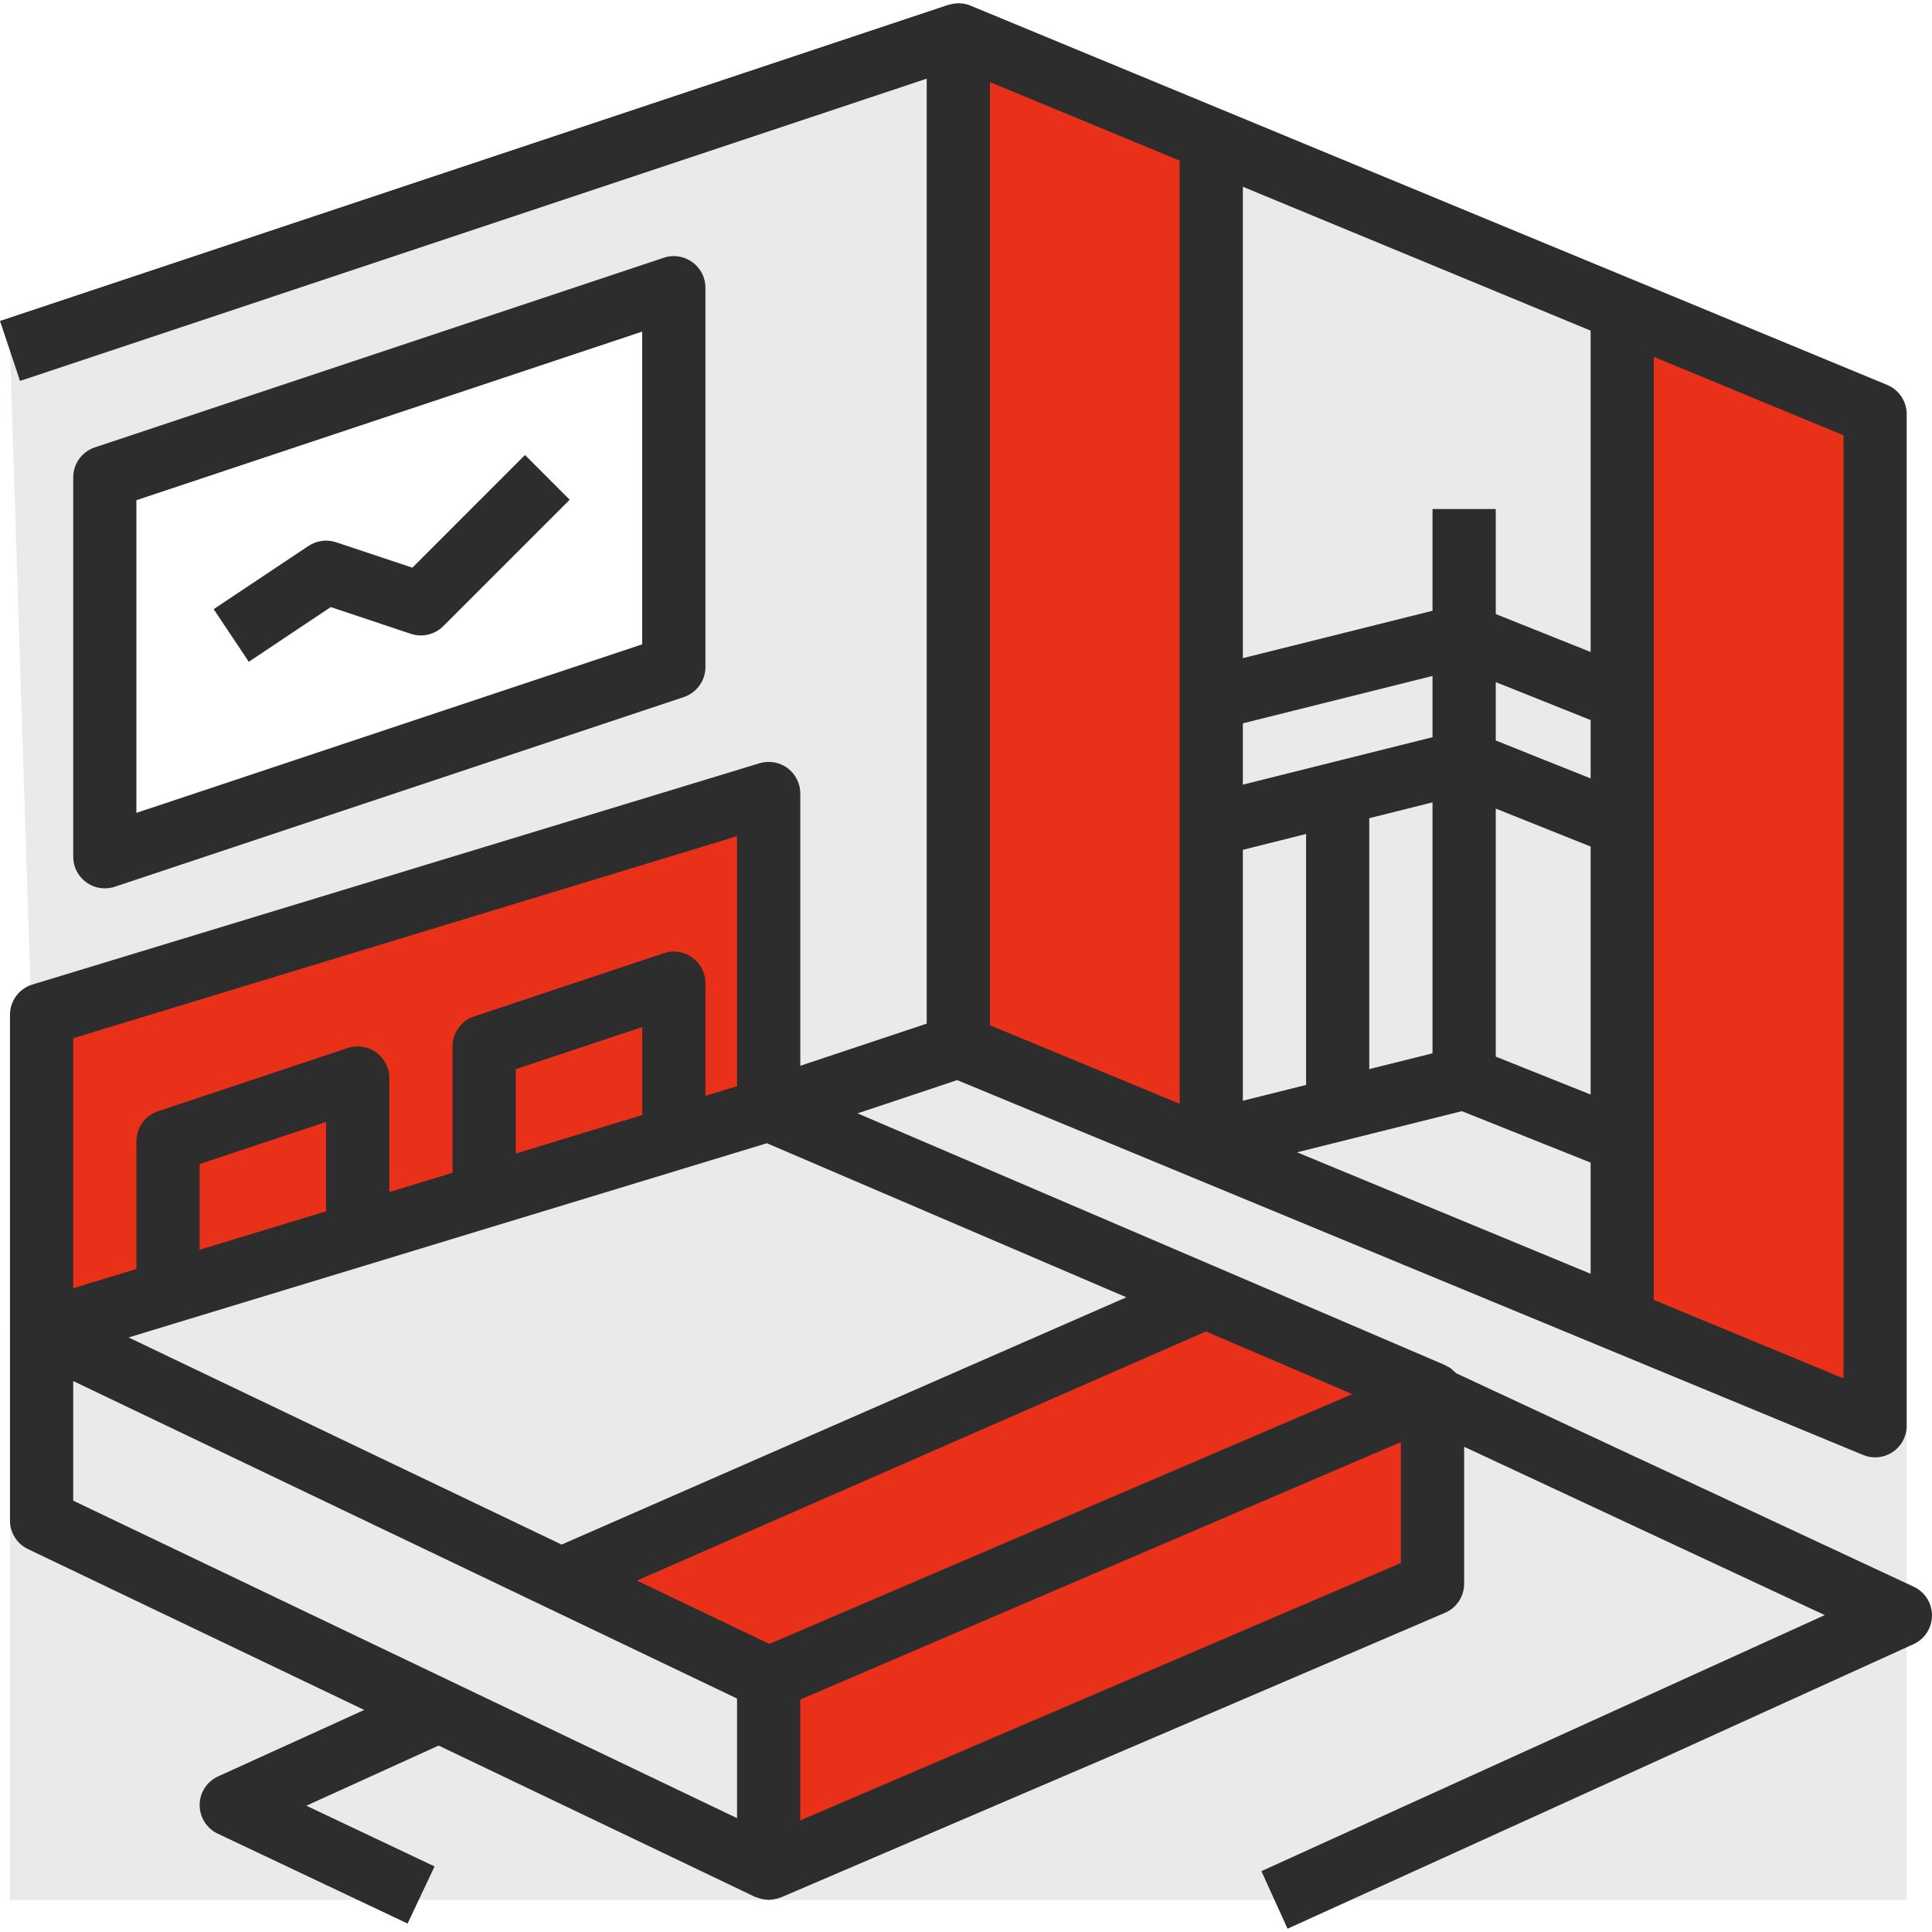 <svg width="30" height="30" viewBox="0 0 30 30" fill="none" xmlns="http://www.w3.org/2000/svg">
    <g clip-path="url(#clip0_1511_12535)">
        <path
            d="M29.117 22.139L25.19 20.515V4.807L14.881 0.541L18.808 2.166V17.874L14.881 16.249V0.541L0.155 5.45L0.641 20.521L0.155 20.667V29.502H29.608V22.139L29.117 21.943V22.139ZM1.628 7.413L10.463 4.468V10.358L1.628 13.304V7.413ZM0.646 15.758L11.936 12.322V17.231L8.173 18.376L7.518 18.575L5.555 19.172L3.872 19.685L0.646 20.667V15.758ZM22.244 21.694V24.594L11.936 29.012V26.066L8.711 24.524L18.724 20.14L22.244 21.648L22.193 21.671L22.244 21.694Z"
            fill="#EAEAEA" />
        <path
            d="M2.609 20.069V17.721L5.554 16.739V19.172L7.518 18.575V16.248L10.463 15.267V17.678L8.172 18.375L11.935 17.23V12.321L0.646 15.757V20.666L3.871 19.684L2.609 20.069ZM18.724 20.139L8.71 24.523L11.935 26.066V29.011L22.244 24.593V21.694L22.193 21.67L22.244 21.648L18.724 20.139Z"
            fill="#E93119" />
        <path
            d="M18.808 17.874V2.166L14.881 0.541V16.249L18.808 17.874ZM25.189 12.813V20.515L29.116 22.139V6.431L25.189 4.807V10.849V12.813Z"
            fill="#E93119" />
        <path
            d="M5.555 16.739L2.609 17.721V20.069L3.871 19.684L5.555 19.172V16.739ZM10.463 15.267L7.518 16.248V18.575L8.172 18.375L10.463 17.678V15.267Z"
            fill="#E93119" />
        <path
            d="M29.717 24.639L22.611 21.323C22.602 21.312 22.589 21.303 22.578 21.293C22.566 21.281 22.553 21.27 22.54 21.26C22.531 21.253 22.524 21.244 22.515 21.238C22.498 21.227 22.481 21.221 22.464 21.213C22.454 21.208 22.447 21.201 22.438 21.197L18.918 19.688L13.316 17.288L14.863 16.772L18.621 18.327H18.621L28.929 22.592C28.988 22.617 29.052 22.63 29.116 22.63C29.212 22.63 29.307 22.602 29.389 22.547C29.456 22.502 29.511 22.442 29.549 22.37C29.587 22.299 29.607 22.22 29.607 22.139V6.431C29.607 6.232 29.488 6.053 29.304 5.977L25.378 4.352H25.377L15.069 0.087C15.033 0.072 14.995 0.062 14.957 0.056C14.956 0.056 14.955 0.056 14.954 0.056C14.881 0.045 14.806 0.052 14.735 0.074C14.732 0.075 14.729 0.074 14.726 0.075L0 4.984L0.311 5.915L14.39 1.221V15.895L12.427 16.549V12.321C12.427 12.166 12.353 12.02 12.229 11.927C12.167 11.881 12.095 11.851 12.02 11.838C11.944 11.825 11.867 11.829 11.793 11.852L0.503 15.288C0.402 15.318 0.314 15.381 0.252 15.465C0.189 15.55 0.155 15.652 0.155 15.758V23.611C0.155 23.704 0.181 23.795 0.231 23.873C0.28 23.951 0.35 24.014 0.434 24.054L5.656 26.552L3.388 27.583C3.214 27.661 3.102 27.834 3.1 28.025C3.099 28.216 3.208 28.391 3.381 28.473L6.329 29.869L6.748 28.982L4.757 28.039L6.811 27.105L11.723 29.454C11.738 29.461 11.753 29.464 11.767 29.468C11.783 29.474 11.799 29.48 11.816 29.485C11.844 29.492 11.873 29.495 11.902 29.497C11.914 29.498 11.925 29.502 11.936 29.502C11.94 29.502 11.944 29.5 11.948 29.5C11.979 29.499 12.008 29.494 12.038 29.487C12.05 29.484 12.064 29.484 12.076 29.48C12.089 29.476 12.101 29.47 12.114 29.465C12.119 29.463 12.124 29.464 12.129 29.462L22.437 25.044C22.526 25.006 22.601 24.944 22.654 24.863C22.707 24.783 22.735 24.689 22.735 24.593V22.465L28.335 25.079L19.587 29.055L19.993 29.949L29.712 25.531C29.798 25.492 29.87 25.429 29.921 25.351C29.972 25.272 30 25.18 30 25.086C30 24.993 29.974 24.901 29.924 24.821C29.874 24.742 29.802 24.679 29.717 24.639ZM5.064 18.809L3.1 19.406V18.075L5.064 17.421V18.809ZM9.973 17.315L9.154 17.563L8.009 17.912V16.602L9.973 15.948V17.315ZM2.752 20.538C2.752 20.538 2.752 20.538 2.752 20.538L5.698 19.642L6.952 19.26L7.661 19.044H7.662L10.607 18.148L11.908 17.752L17.49 20.144L8.721 23.984L1.997 20.768L2.752 20.538ZM11.947 25.527L9.89 24.543L18.726 20.675L20.998 21.648L11.947 25.527ZM28.626 6.759V21.404L25.68 20.185V5.541L28.626 6.759ZM22.244 16.356L21.262 16.601V12.705L22.244 12.459V16.356ZM19.299 13.196L20.281 12.95V16.847L19.299 17.092V13.196ZM23.226 12.556L23.962 12.85L24.699 13.145V16.996L23.226 16.407V12.556ZM24.699 12.087L23.962 11.793L23.226 11.498V10.592L24.699 11.181V12.087ZM22.244 11.447L19.299 12.184V11.232L22.244 10.496V11.447ZM22.7 17.254L24.699 18.053V19.779L20.141 17.893L22.7 17.254ZM24.699 10.124L23.226 9.535V7.904H22.244V9.484L19.299 10.22V2.9L24.699 5.134V10.124ZM18.317 2.494V17.139L15.372 15.92V1.275L18.317 2.494ZM1.137 16.121L11.445 12.984V16.867L10.954 17.016V15.267C10.954 15.189 10.936 15.112 10.9 15.043C10.865 14.974 10.814 14.914 10.751 14.869C10.687 14.823 10.614 14.793 10.538 14.781C10.461 14.77 10.382 14.776 10.308 14.801L7.363 15.783C7.265 15.815 7.18 15.878 7.12 15.961C7.06 16.045 7.027 16.145 7.027 16.248V18.211L6.046 18.51V16.739C6.046 16.662 6.027 16.585 5.992 16.516C5.956 16.446 5.905 16.387 5.842 16.341C5.779 16.296 5.706 16.266 5.629 16.254C5.552 16.242 5.473 16.249 5.4 16.273L2.454 17.255C2.357 17.288 2.272 17.35 2.211 17.434C2.151 17.517 2.119 17.618 2.119 17.721V19.705L1.137 20.003V16.121ZM1.137 21.445L11.445 26.375V28.232L7.029 26.12H7.029L1.137 23.302V21.445ZM21.753 24.27L12.427 28.267V26.39L21.753 22.393V24.27Z"
            fill="#2D2D2D" />
        <path
            d="M1.628 13.794C1.68 13.794 1.732 13.786 1.783 13.769L10.618 10.824C10.716 10.791 10.801 10.729 10.861 10.645C10.922 10.562 10.954 10.461 10.954 10.358V4.468C10.954 4.39 10.936 4.313 10.9 4.244C10.865 4.175 10.813 4.115 10.75 4.07C10.621 3.977 10.457 3.952 10.308 4.002L1.472 6.947C1.375 6.98 1.29 7.042 1.229 7.126C1.169 7.209 1.137 7.31 1.137 7.413V13.303C1.137 13.381 1.155 13.458 1.191 13.527C1.226 13.596 1.277 13.656 1.34 13.701C1.424 13.762 1.524 13.794 1.628 13.794ZM2.118 7.767L9.972 5.149V10.005L2.118 12.622V7.767Z"
            fill="#2D2D2D" />
        <path
            d="M6.403 8.815L5.219 8.42C5.148 8.396 5.072 8.389 4.998 8.399C4.924 8.409 4.853 8.436 4.791 8.477L3.318 9.459L3.863 10.276L5.136 9.427L6.38 9.842C6.557 9.901 6.752 9.854 6.883 9.723L8.846 7.76L8.152 7.065L6.403 8.815Z"
            fill="#2D2D2D" />
    </g>
    <defs>
        <clipPath id="clip0_1511_12535">
            <rect width="30" height="30" fill="white" />
        </clipPath>
    </defs>
</svg>